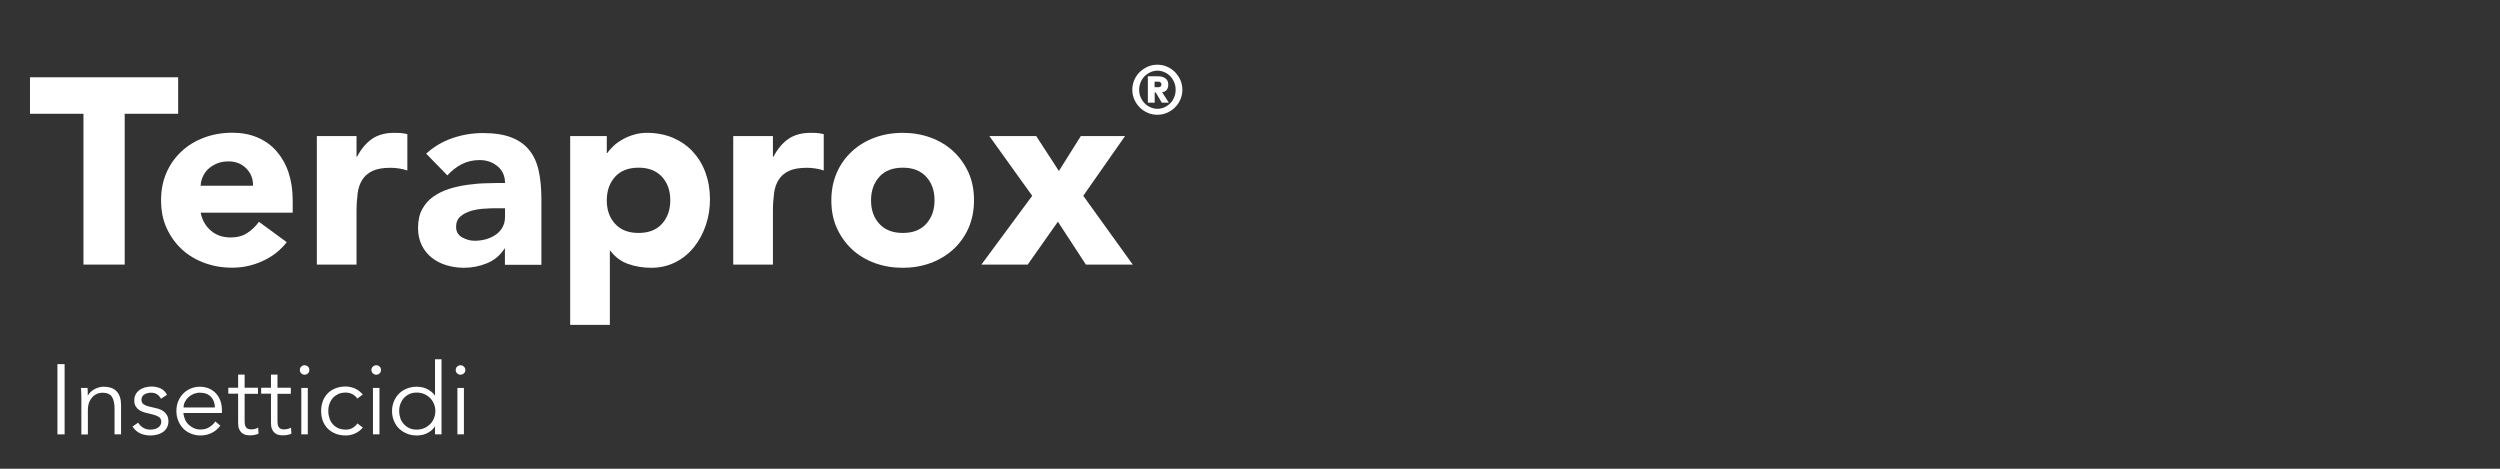 <?xml version="1.0" encoding="UTF-8"?>
<svg id="Livello_1" xmlns="http://www.w3.org/2000/svg" xmlns:xlink="http://www.w3.org/1999/xlink" version="1.1" viewBox="0 0 226.77 42.52">
  <rect x="0" y="0" width="226.77" height="42.52" fill="#333333" stroke="none"/>
  <!-- Generator: Adobe Illustrator 30.0.0, SVG Export Plug-In . SVG Version: 2.1.1 Build 123)  -->
  <defs>
    <style>
      .st0 {
        fill: none;
      }

      .st1 {
        clip-path: url(#clippath-1);
      }

      .st2 {
        fill: #fff;
      }

      .st3 {
        clip-path: url(#clippath);
      }
    </style>
    <clipPath id="clippath">
      <rect class="st0" width="226.77" height="42.52"/>
    </clipPath>
    <clipPath id="clippath-1">
      <rect class="st0" y="0" width="226.77" height="42.52"/>
    </clipPath>
  </defs>
  <g class="st3">
    <g class="st1">
      <g>
        <path class="st2" d="M5.86,39.4h-.65v-6.37h.65v6.37Z"/>
        <path class="st2" d="M7.94,35.18c.01.11.02.23.02.34,0,.11,0,.22,0,.34h.02c.07-.11.15-.22.25-.31.1-.1.22-.18.34-.25.13-.07.26-.12.4-.16.14-.04.28-.06.42-.06.54,0,.94.14,1.2.43s.39.69.39,1.22v2.67h-.59v-2.33c0-.47-.08-.83-.24-1.08s-.46-.37-.9-.37c-.03,0-.11.01-.25.04-.14.02-.28.09-.44.2-.15.11-.29.27-.41.49-.12.22-.18.52-.18.9v2.16h-.59v-3.29c0-.11,0-.26-.01-.43,0-.17-.02-.34-.03-.5h.61Z"/>
        <path class="st2" d="M14.61,36.18c-.09-.17-.21-.31-.36-.41-.15-.1-.33-.15-.55-.15-.1,0-.21.01-.31.04-.1.02-.2.06-.28.11-.08.05-.15.12-.2.19-.05.08-.08.17-.08.29,0,.2.07.34.21.43s.34.17.62.23l.6.14c.29.07.54.2.73.4.19.2.29.45.29.75,0,.23-.05.42-.14.59-.09.17-.22.3-.37.41-.15.1-.33.18-.53.23s-.4.07-.6.07c-.32,0-.63-.06-.9-.18-.28-.12-.52-.33-.72-.63l.51-.35c.12.19.27.34.46.46.18.11.4.17.65.17.12,0,.24-.01.36-.04.12-.03.23-.07.32-.13.09-.06.17-.13.22-.22.06-.09.09-.19.09-.31,0-.21-.08-.36-.23-.46-.16-.09-.35-.17-.57-.22l-.58-.14c-.07-.02-.17-.05-.29-.09s-.24-.1-.36-.19c-.12-.08-.22-.19-.3-.33-.08-.13-.12-.3-.12-.5,0-.22.04-.41.13-.57s.2-.29.35-.4c.15-.1.31-.18.5-.23s.38-.08.58-.08c.29,0,.57.06.82.17.25.11.45.31.59.58l-.53.35Z"/>
        <path class="st2" d="M16.63,37.45c.02.21.07.41.15.59.08.19.19.35.33.48.14.13.3.24.48.32.18.08.38.12.59.12.32,0,.59-.07.82-.22.23-.15.41-.32.53-.51l.46.38c-.25.32-.53.55-.83.68-.3.14-.63.21-.98.21-.31,0-.6-.06-.87-.17-.27-.11-.5-.27-.69-.46-.19-.2-.34-.43-.45-.7-.11-.27-.17-.56-.17-.88s.05-.61.16-.88c.11-.27.26-.5.45-.7.19-.2.42-.35.67-.46s.54-.17.84-.17c.32,0,.6.06.86.17.25.11.46.27.63.46.17.19.3.41.39.67s.13.53.13.81v.27h-3.51ZM19.49,36.97c0-.4-.12-.73-.36-.98s-.58-.37-1.01-.37c-.19,0-.38.04-.56.11-.18.08-.34.18-.47.3-.14.13-.24.27-.32.43-.08.16-.12.33-.12.5h2.84Z"/>
        <path class="st2" d="M23.4,35.72h-1.21v2.48c0,.16.02.28.04.38.03.1.07.18.13.23.05.05.12.09.19.11.07.02.16.03.25.03.1,0,.21-.02.32-.04.11-.03.21-.07.3-.12l.03.55c-.22.1-.49.15-.8.15-.11,0-.23-.02-.36-.04-.12-.03-.24-.09-.34-.17-.1-.08-.19-.2-.25-.34-.07-.14-.1-.33-.1-.57v-2.66h-.89v-.54h.89v-1.19h.59v1.19h1.21v.54Z"/>
        <path class="st2" d="M26.38,35.72h-1.21v2.48c0,.16.02.28.04.38.03.1.07.18.13.23s.12.09.19.11c.07.02.16.03.25.03.1,0,.21-.02.32-.04.11-.03.21-.07.3-.12l.03.55c-.22.1-.49.15-.8.15-.11,0-.23-.02-.36-.04-.12-.03-.24-.09-.34-.17-.1-.08-.19-.2-.25-.34-.07-.14-.1-.33-.1-.57v-2.66h-.89v-.54h.89v-1.19h.59v1.19h1.21v.54Z"/>
        <path class="st2" d="M28.06,33.56c0,.13-.04.23-.13.31s-.19.12-.3.12-.21-.04-.3-.12-.13-.18-.13-.31.04-.23.13-.31.19-.12.3-.12.21.04.3.12.13.18.13.31ZM27.92,39.4h-.59v-4.21h.59v4.21Z"/>
        <path class="st2" d="M32.42,36.17c-.1-.16-.24-.29-.43-.4-.18-.11-.39-.16-.62-.16-.25,0-.47.03-.66.12s-.36.2-.5.35c-.14.15-.24.33-.32.54s-.11.43-.11.67.04.46.11.67.18.39.32.54c.14.15.3.27.5.35s.42.12.66.12c.23,0,.44-.05.62-.16.18-.11.33-.24.43-.4l.49.37c-.21.25-.45.43-.71.54-.26.12-.54.18-.83.18-.34,0-.65-.05-.93-.16-.28-.11-.51-.27-.71-.46-.2-.2-.34-.43-.45-.71-.1-.27-.15-.57-.15-.89s.05-.61.15-.89c.1-.27.25-.51.45-.71.19-.2.43-.35.71-.46.28-.11.59-.16.93-.16.29,0,.56.07.83.18.26.12.5.3.71.54l-.49.37Z"/>
        <path class="st2" d="M34.56,33.56c0,.13-.04.23-.13.31s-.19.12-.3.12-.21-.04-.3-.12-.14-.18-.14-.31.05-.23.14-.31.19-.12.3-.12.21.04.3.12.13.18.13.31ZM34.42,39.4h-.59v-4.21h.59v4.21Z"/>
        <path class="st2" d="M40.05,39.4h-.59v-.7h-.02c-.1.14-.21.27-.34.37-.13.1-.27.19-.41.25-.14.07-.29.11-.45.14-.15.03-.3.04-.44.04-.33,0-.63-.06-.9-.17-.27-.11-.51-.27-.71-.46-.2-.2-.35-.43-.46-.7-.11-.27-.17-.56-.17-.88s.06-.61.17-.88c.11-.27.26-.5.46-.7.2-.2.43-.35.71-.46.27-.11.57-.17.9-.17.14,0,.28.02.44.04.15.03.3.08.45.14.14.07.28.15.41.25s.25.22.34.37h.02v-3.29h.59v6.8ZM36.21,37.29c0,.23.04.45.11.66s.18.38.32.53.3.27.5.36c.19.09.42.13.66.13s.46-.04.67-.13.38-.21.54-.36c.15-.15.27-.33.35-.53s.13-.42.13-.66-.04-.45-.13-.66-.2-.38-.35-.53c-.15-.15-.33-.27-.54-.36s-.43-.13-.67-.13-.47.04-.66.13c-.2.09-.36.21-.5.36s-.24.33-.32.53-.11.42-.11.66Z"/>
        <path class="st2" d="M42.21,33.56c0,.13-.04.23-.14.31-.09.08-.19.12-.3.12s-.21-.04-.3-.12-.13-.18-.13-.31.04-.23.13-.31.19-.12.3-.12.21.04.3.12c.09.08.14.18.14.31ZM42.08,39.4h-.59v-4.21h.59v4.21Z"/>
      </g>
      <g>
        <path class="st2" d="M7.57,10.32H2.72v-3.31h13.44v3.31h-4.85v13.68h-3.74v-13.68Z"/>
        <path class="st2" d="M26,21.98c-.58.74-1.3,1.3-2.18,1.7-.88.4-1.79.6-2.74.6s-1.74-.14-2.53-.43c-.79-.29-1.48-.7-2.06-1.24-.58-.54-1.04-1.18-1.38-1.93s-.5-1.59-.5-2.52.17-1.77.5-2.52.8-1.4,1.38-1.93c.58-.54,1.27-.95,2.06-1.24.79-.29,1.64-.43,2.53-.43.83,0,1.59.14,2.27.43.68.29,1.26.7,1.73,1.24.47.54.84,1.18,1.09,1.93s.38,1.59.38,2.52v1.13h-8.35c.14.69.46,1.24.94,1.64.48.41,1.07.61,1.78.61.59,0,1.09-.13,1.5-.4.41-.26.76-.6,1.07-1.02l2.52,1.85ZM22.95,16.85c.02-.61-.18-1.13-.6-1.56s-.95-.65-1.61-.65c-.4,0-.75.06-1.06.19-.3.13-.56.29-.78.49-.22.2-.38.43-.5.7-.12.26-.19.54-.2.83h4.75Z"/>
        <path class="st2" d="M28.74,12.34h3.6v1.87h.05c.38-.72.84-1.26,1.37-1.62.53-.36,1.19-.54,1.99-.54.21,0,.42,0,.62.02s.4.05.58.1v3.29c-.26-.08-.51-.14-.76-.18s-.51-.06-.78-.06c-.69,0-1.23.1-1.63.29-.4.19-.71.46-.92.8-.22.34-.36.76-.42,1.24-.06.48-.1,1.01-.1,1.58v4.87h-3.6v-11.66Z"/>
        <path class="st2" d="M45.82,22.54h-.05c-.4.62-.93,1.07-1.6,1.34-.66.27-1.36.41-2.1.41-.54,0-1.07-.08-1.57-.23-.5-.15-.95-.38-1.33-.68s-.69-.68-.91-1.13c-.22-.45-.34-.97-.34-1.56,0-.67.12-1.24.37-1.7s.58-.85,1.01-1.15.91-.54,1.45-.71,1.11-.29,1.69-.37,1.17-.13,1.75-.14c.58-.02,1.12-.02,1.62-.02,0-.64-.23-1.15-.68-1.52-.46-.38-1-.56-1.62-.56-.59,0-1.13.12-1.62.37s-.92.59-1.31,1.02l-1.92-1.97c.67-.62,1.46-1.09,2.35-1.4.9-.31,1.82-.47,2.78-.47,1.06,0,1.92.13,2.6.4.68.26,1.22.65,1.63,1.16.41.51.69,1.14.85,1.88s.24,1.6.24,2.58v5.93h-3.31v-1.46ZM44.93,18.89c-.27,0-.61.01-1.02.04-.41.02-.8.09-1.18.2-.38.11-.7.28-.96.5-.26.22-.4.54-.4.94,0,.43.18.75.55.96s.75.31,1.15.31c.35,0,.69-.05,1.02-.14.33-.1.62-.23.88-.41s.46-.4.61-.67.23-.59.23-.96v-.77h-.89Z"/>
        <path class="st2" d="M51.73,12.34h3.31v1.54h.05c.14-.21.33-.42.56-.64.23-.22.5-.41.82-.59.31-.18.65-.32,1.02-.43.37-.11.76-.17,1.18-.17.86,0,1.65.15,2.35.44.7.3,1.31.71,1.81,1.25s.89,1.17,1.16,1.91c.27.74.41,1.54.41,2.42,0,.82-.12,1.6-.37,2.34s-.6,1.4-1.06,1.98c-.46.58-1.01,1.04-1.67,1.38-.66.34-1.4.52-2.23.52-.75,0-1.45-.12-2.1-.35-.65-.23-1.18-.63-1.6-1.19h-.05v6.72h-3.6V12.34ZM55.04,18.17c0,.88.25,1.59.76,2.14s1.21.82,2.12.82,1.62-.27,2.12-.82.76-1.26.76-2.14-.25-1.59-.76-2.14-1.21-.82-2.12-.82-1.62.27-2.12.82-.76,1.26-.76,2.14Z"/>
        <path class="st2" d="M66.51,12.34h3.6v1.87h.05c.38-.72.84-1.26,1.37-1.62.53-.36,1.19-.54,1.99-.54.21,0,.42,0,.62.02s.4.05.58.1v3.29c-.26-.08-.51-.14-.76-.18s-.51-.06-.78-.06c-.69,0-1.23.1-1.63.29-.4.19-.71.46-.92.8-.22.34-.36.76-.42,1.24-.06.48-.1,1.01-.1,1.58v4.87h-3.6v-11.66Z"/>
        <path class="st2" d="M75.41,18.17c0-.93.17-1.77.5-2.52s.8-1.4,1.38-1.93,1.27-.95,2.06-1.24c.79-.29,1.64-.43,2.53-.43s1.74.14,2.53.43c.79.29,1.48.7,2.06,1.24s1.04,1.18,1.38,1.93.5,1.59.5,2.52-.17,1.77-.5,2.52-.8,1.4-1.38,1.93-1.27.95-2.06,1.24c-.79.29-1.64.43-2.53.43s-1.74-.14-2.53-.43c-.79-.29-1.48-.7-2.06-1.24s-1.04-1.18-1.38-1.93-.5-1.59-.5-2.52ZM79.01,18.17c0,.88.25,1.59.76,2.14s1.21.82,2.12.82,1.62-.27,2.12-.82.76-1.26.76-2.14-.25-1.59-.76-2.14-1.21-.82-2.12-.82-1.62.27-2.12.82-.76,1.26-.76,2.14Z"/>
        <path class="st2" d="M93.63,17.76l-3.89-5.42h4.25l2.06,3.17,1.99-3.17h4.01l-3.79,5.42,4.49,6.24h-4.25l-2.54-3.89-2.74,3.89h-4.2l4.61-6.24Z"/>
      </g>
    </g>
    <path class="st2" d="M102.71,8.14c0-.31.06-.61.18-.88.12-.28.28-.52.49-.72s.45-.37.72-.49.57-.18.88-.18.61.06.88.18.52.28.72.49.37.45.49.72c.12.28.18.57.18.88s-.06.61-.18.88c-.12.28-.28.52-.49.72-.21.21-.45.37-.72.49s-.57.18-.88.18-.61-.06-.88-.18-.52-.28-.72-.49c-.21-.21-.37-.45-.49-.72-.12-.28-.18-.57-.18-.88ZM103.33,8.14c0,.24.04.46.13.67.09.21.21.39.36.55.15.16.33.28.53.37s.41.14.64.14.44-.05.64-.14c.2-.09.38-.22.53-.37.15-.15.27-.34.35-.55.09-.21.13-.43.13-.67s-.04-.46-.13-.67c-.09-.21-.2-.39-.35-.55-.15-.16-.33-.28-.53-.37-.2-.09-.42-.14-.64-.14s-.44.05-.64.14-.38.22-.53.37c-.15.15-.27.34-.36.55-.08.21-.13.43-.13.67ZM104.11,6.92h.84c.07,0,.16,0,.27.01.11,0,.23.04.34.09.11.05.21.12.29.23.08.1.12.25.12.44,0,.12-.02.22-.05.3-.03.08-.07.14-.12.2-.05.05-.11.09-.18.12-.07.03-.14.04-.21.05l.61.95h-.64l-.54-.92h-.1v.92h-.62v-2.39ZM104.73,7.91h.25s.08,0,.12,0c.04,0,.08-.01.12-.03.04-.02.07-.04.09-.08.02-.03.04-.08.04-.14s-.01-.11-.04-.14c-.03-.03-.06-.06-.09-.08-.04-.02-.08-.03-.12-.03-.04,0-.08,0-.12,0h-.25v.51Z"/>
  </g>
</svg>